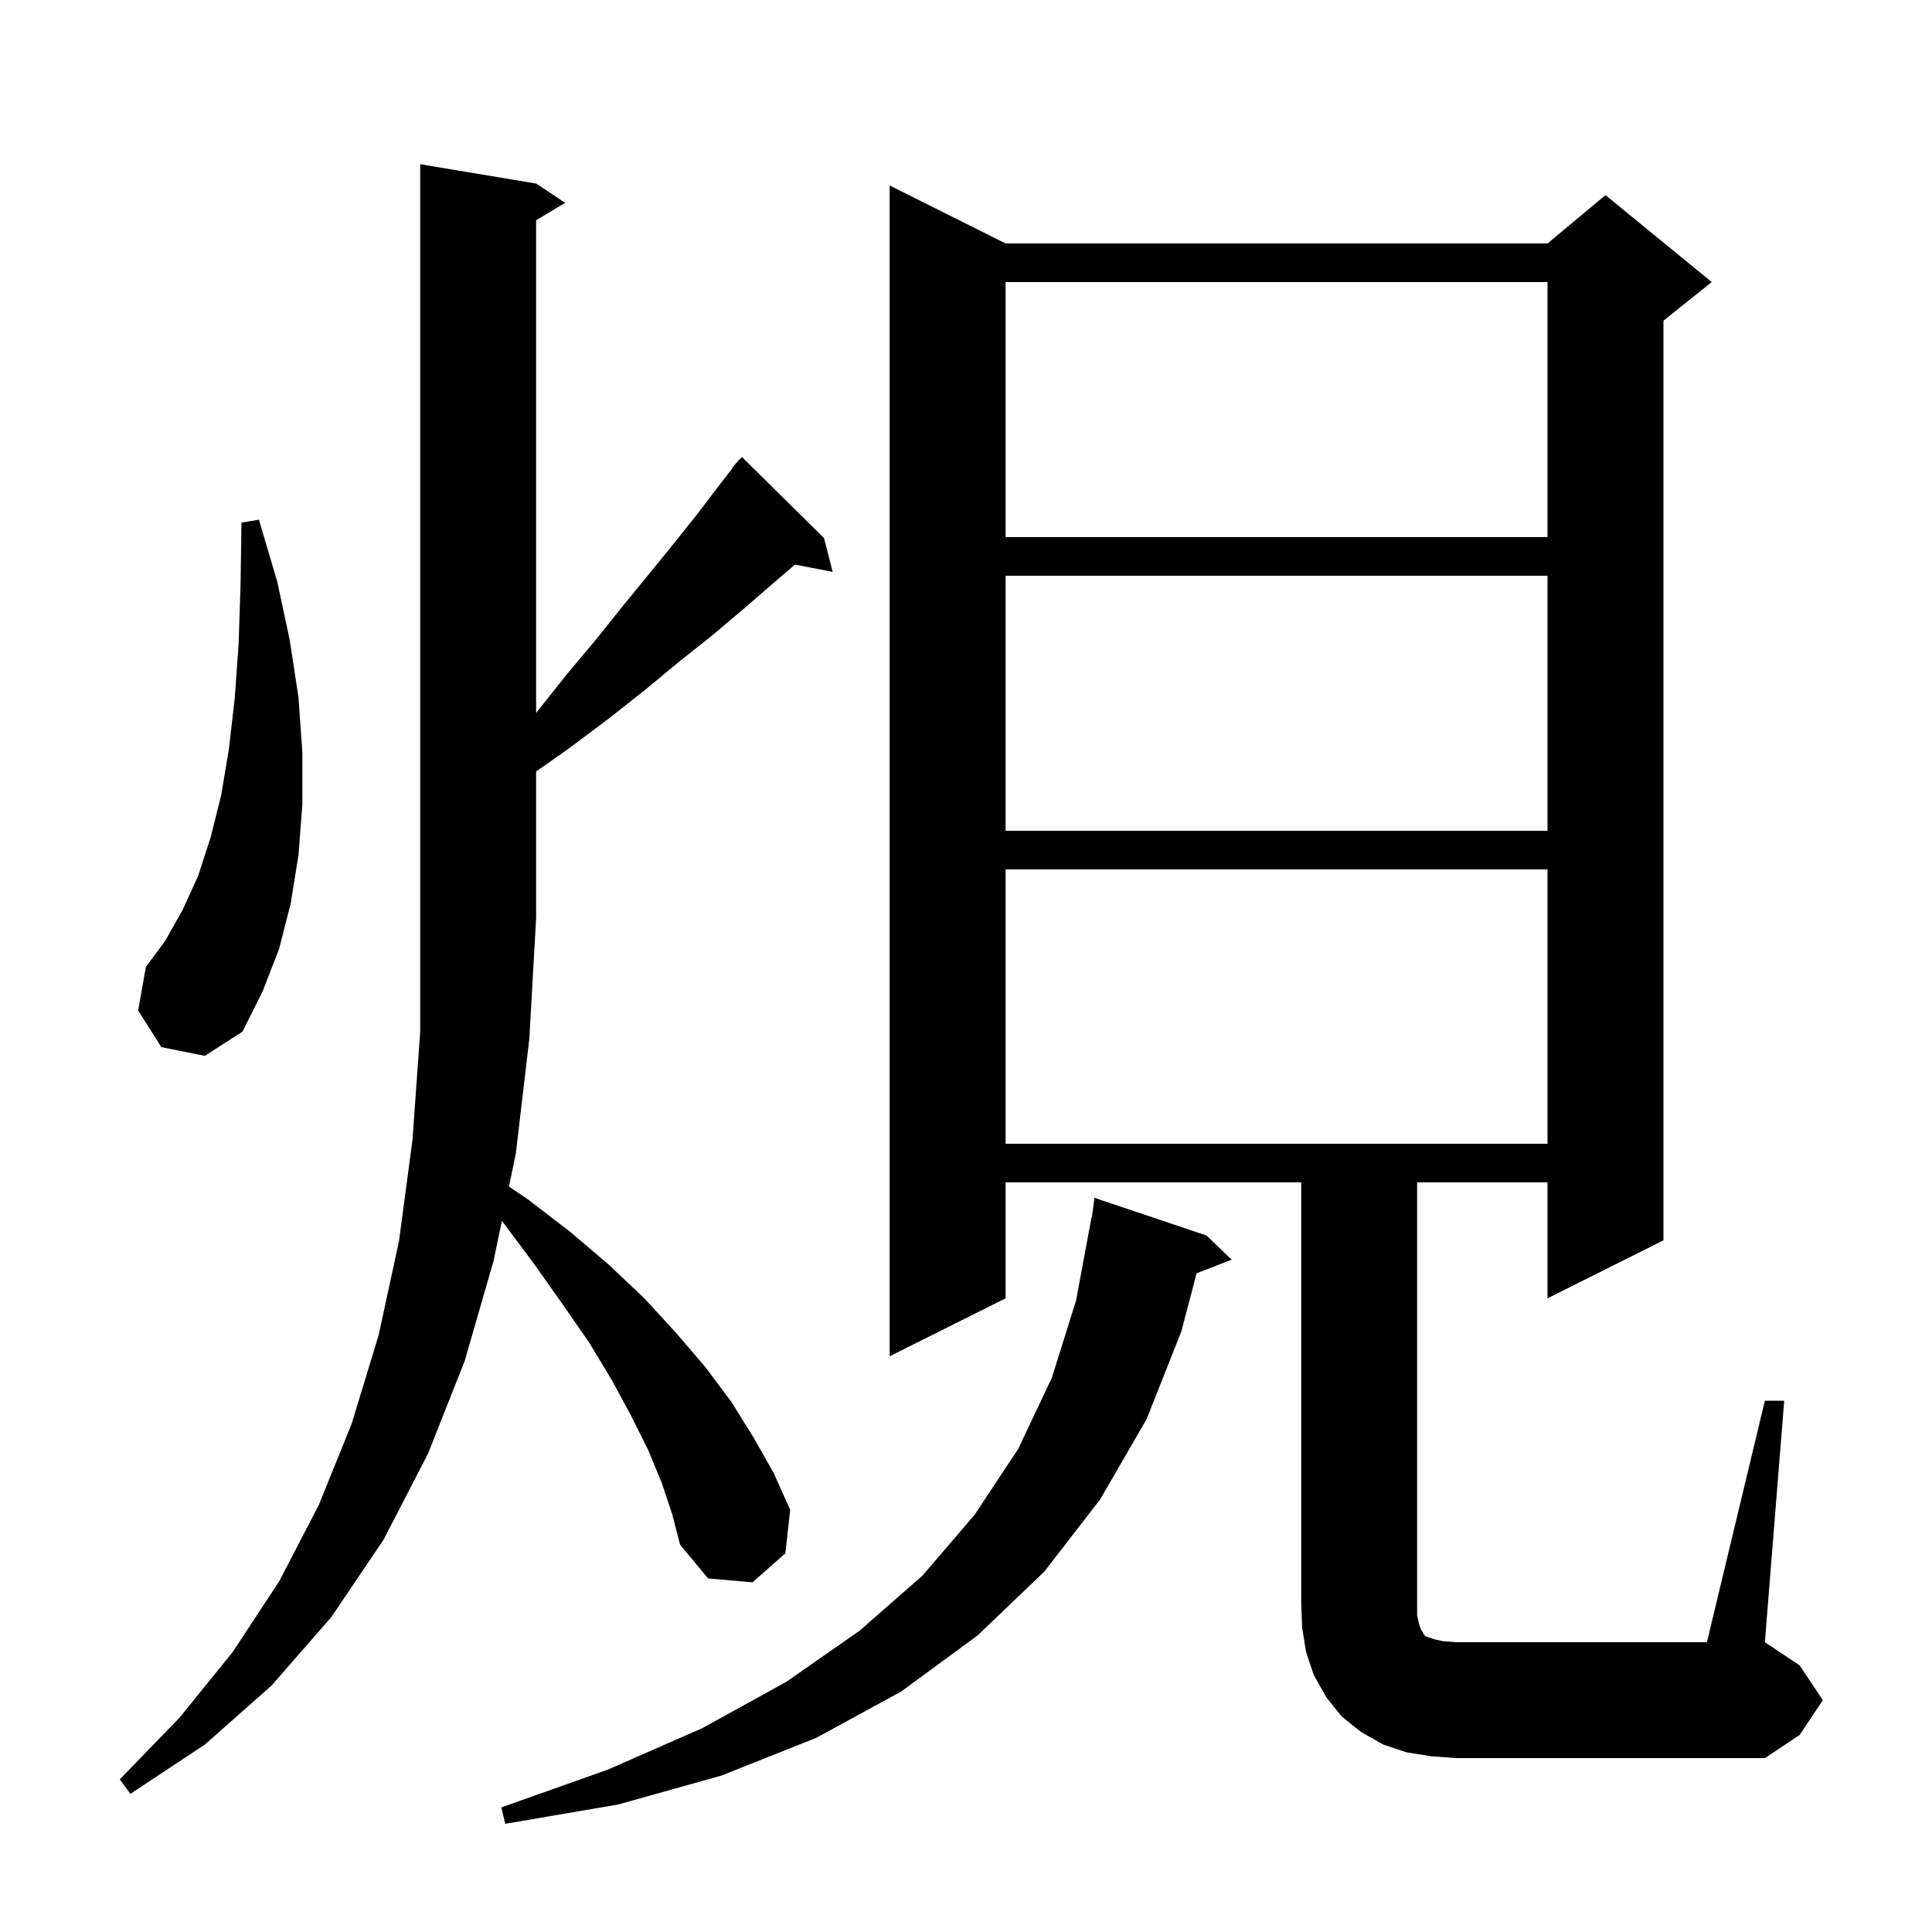 <svg xmlns="http://www.w3.org/2000/svg" xmlns:xlink="http://www.w3.org/1999/xlink" version="1.1" baseProfile="full" viewBox="0 0 200 200" width="200" height="200">
<g fill="black">
<path d="M 124.9 127.9 L 127.5 130.4 L 123.873 131.81 L 122.3 137.8 L 118.7 146.9 L 113.9 155.2 L 108.1 162.7 L 101.2 169.3 L 93.3 175.1 L 84.5 179.9 L 74.7 183.8 L 64.0 186.8 L 52.3 188.8 L 51.9 187.1 L 62.9 183.2 L 72.7 178.9 L 81.4 174.1 L 89.0 168.8 L 95.5 163.1 L 100.9 156.8 L 105.4 150.0 L 108.9 142.6 L 111.4 134.6 L 113.0 126.0 L 113.033 126.005 L 113.3 124.0 Z M 68.5 153.5 L 67.1 150.1 L 65.3 146.5 L 63.3 142.8 L 61.0 139.0 L 58.3 135.1 L 55.4 131.0 L 52.2 126.7 L 51.952 126.388 L 51.1 130.5 L 48.1 140.9 L 44.3 150.5 L 39.7 159.4 L 34.3 167.4 L 28.1 174.5 L 21.2 180.6 L 13.5 185.7 L 12.4 184.2 L 18.6 177.8 L 24.1 171.0 L 28.9 163.7 L 33.0 155.8 L 36.4 147.4 L 39.2 138.2 L 41.3 128.5 L 42.7 118.0 L 43.5 106.8 L 43.5 17.0 L 55.5 19.0 L 58.5 21.0 L 55.5 22.8 L 55.5 73.8 L 58.6 69.9 L 61.7 66.2 L 64.5 62.7 L 67.2 59.4 L 69.8 56.2 L 72.2 53.2 L 74.4 50.3 L 75.849 48.437 L 75.8 48.4 L 76.338 47.808 L 76.5 47.6 L 76.515 47.614 L 76.8 47.3 L 85.3 55.7 L 86.2 59.2 L 82.296 58.447 L 79.9 60.5 L 76.9 63.1 L 73.7 65.8 L 70.3 68.5 L 66.8 71.4 L 63.0 74.4 L 59.0 77.4 L 55.5 79.866 L 55.5 95.0 L 54.8 107.5 L 53.4 119.4 L 52.689 122.831 L 54.7 124.2 L 59.0 127.5 L 63.0 130.9 L 66.7 134.4 L 70.0 138.0 L 73.0 141.5 L 75.7 145.1 L 78.0 148.8 L 80.1 152.5 L 81.8 156.3 L 81.3 160.8 L 77.9 163.8 L 73.3 163.4 L 70.4 159.9 L 69.6 156.8 Z M 182.7 145.0 L 184.7 145.0 L 182.7 170.0 L 186.3 172.4 L 188.7 176.0 L 186.3 179.6 L 182.7 182.0 L 150.7 182.0 L 148.1 181.8 L 145.6 181.4 L 143.2 180.6 L 140.9 179.3 L 138.9 177.7 L 137.3 175.7 L 136.0 173.4 L 135.2 171.0 L 134.8 168.5 L 134.7 166.0 L 134.7 122.4 L 104.1 122.4 L 104.1 134.4 L 92.1 140.4 L 92.1 19.2 L 104.1 25.2 L 160.2 25.2 L 166.2 20.2 L 177.2 29.2 L 172.2 33.2 L 172.2 128.4 L 160.2 134.4 L 160.2 122.4 L 146.7 122.4 L 146.7 167.2 L 146.9 168.1 L 147.1 168.7 L 147.3 169.0 L 147.4 169.2 L 147.6 169.4 L 148.5 169.7 L 149.4 169.9 L 150.7 170.0 L 176.7 170.0 Z M 104.1 90.0 L 104.1 118.4 L 160.2 118.4 L 160.2 90.0 Z M 16.7 108.4 L 14.3 104.6 L 15.1 100.1 L 17.1 97.4 L 18.9 94.2 L 20.5 90.7 L 21.8 86.7 L 22.9 82.3 L 23.7 77.5 L 24.3 72.3 L 24.7 66.7 L 24.9 60.6 L 25.0 54.1 L 26.8 53.8 L 28.7 60.2 L 30.0 66.3 L 30.9 72.2 L 31.3 77.9 L 31.3 83.3 L 30.9 88.5 L 30.1 93.5 L 28.9 98.2 L 27.2 102.6 L 25.1 106.8 L 21.2 109.3 Z M 104.1 59.6 L 104.1 86.0 L 160.2 86.0 L 160.2 59.6 Z M 104.1 29.2 L 104.1 55.6 L 160.2 55.6 L 160.2 29.2 Z " />
</g>
</svg>
